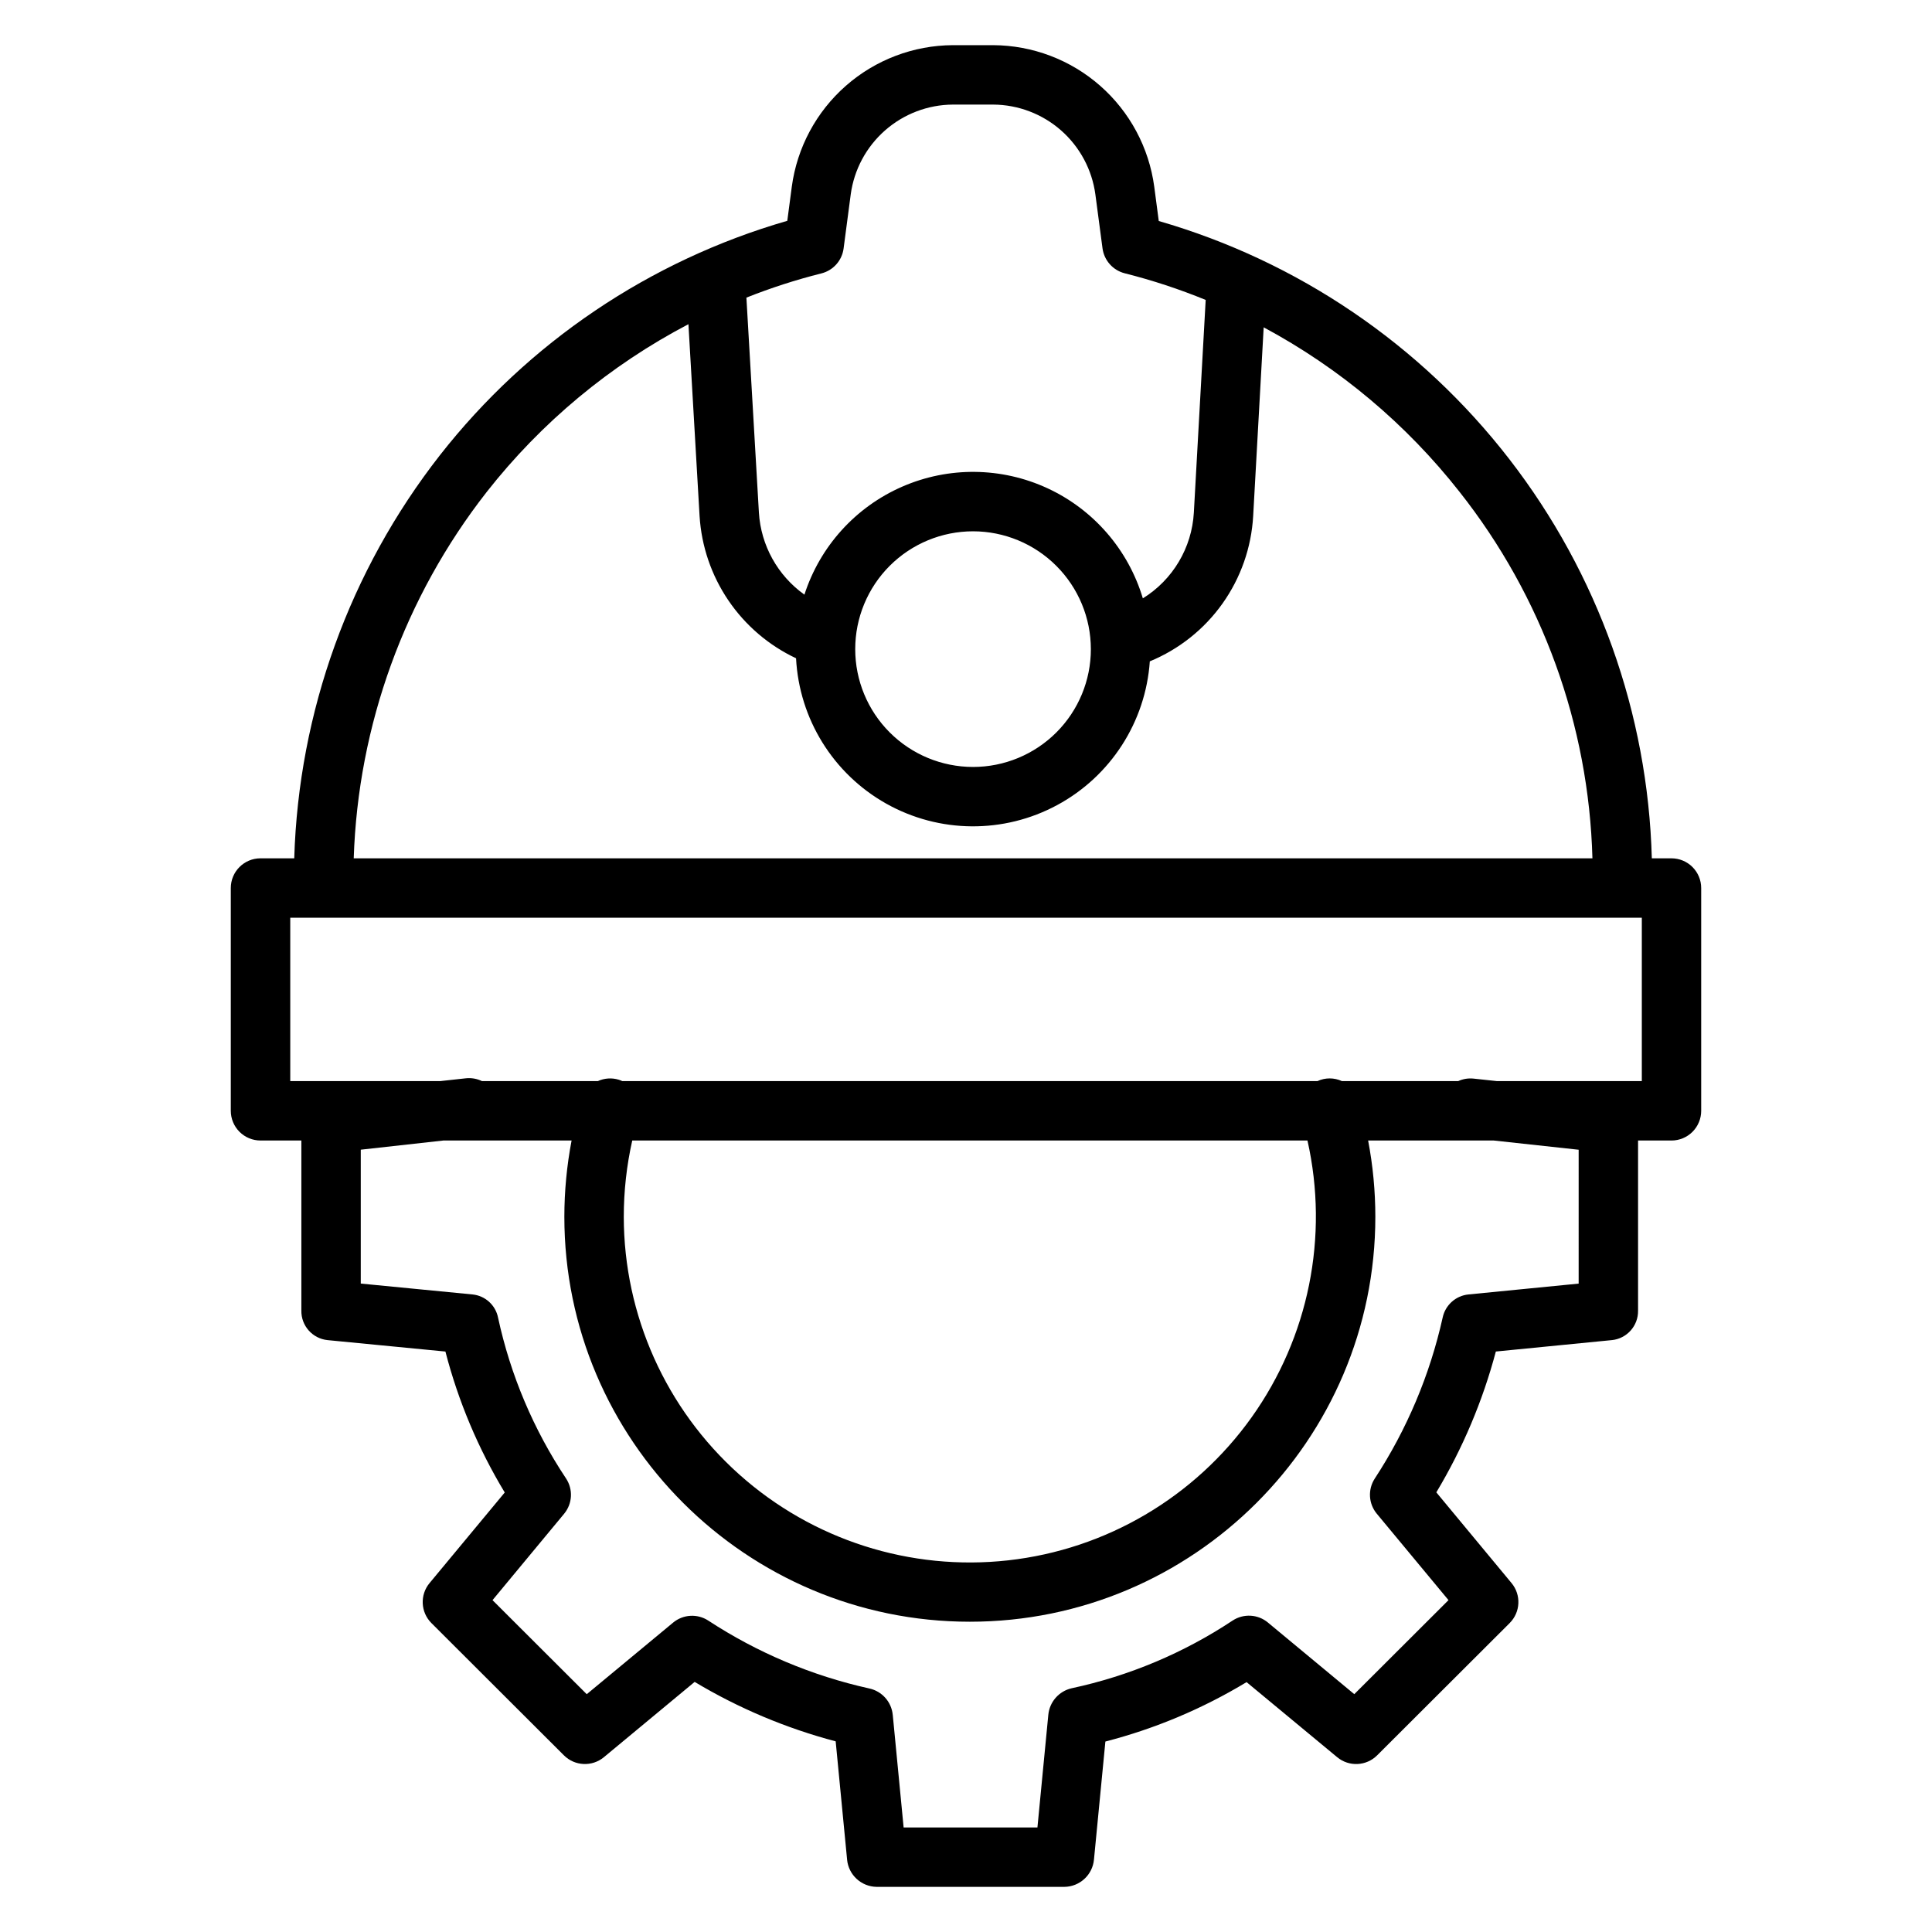 <?xml version="1.0" encoding="UTF-8"?>
<!-- Uploaded to: ICON Repo, www.svgrepo.com, Generator: ICON Repo Mixer Tools -->
<svg fill="#000000" width="800px" height="800px" version="1.1" viewBox="144 144 512 512" xmlns="http://www.w3.org/2000/svg">
 <path d="m213.04 446.25h10.824v45.059c-0.078 4.019 2.941 7.43 6.941 7.836l31.23 3.027h0.004c3.398 13.148 8.695 25.73 15.723 37.352l-19.926 24.008c-2.598 3.129-2.383 7.723 0.492 10.598l35.117 35.055h0.004c2.871 2.867 7.453 3.078 10.582 0.492l24.059-19.957c11.652 6.984 24.234 12.285 37.371 15.754l3.027 31.34h-0.004c0.383 4.055 3.762 7.168 7.832 7.223h49.758c4.074-0.051 7.453-3.164 7.836-7.223l3.027-31.293v0.004c13.168-3.402 25.773-8.707 37.414-15.746l24.016 19.898c3.125 2.59 7.711 2.379 10.586-0.492l35.125-35.055h-0.004c2.883-2.875 3.098-7.469 0.5-10.598l-19.934-24.043c6.981-11.641 12.289-24.203 15.773-37.32l30.75-3.027v0.004c4-0.41 7.016-3.816 6.938-7.836v-45.059h8.859c2.086 0 4.09-0.828 5.566-2.305 1.473-1.477 2.305-3.481 2.305-5.566v-59.039c0-2.09-0.832-4.09-2.305-5.566-1.477-1.477-3.481-2.309-5.566-2.309h-5.211c-1.043-38.371-14.266-75.418-37.758-105.78-23.488-30.359-56.027-52.465-92.906-63.113l-1.199-9.102c-1.395-10.348-6.484-19.844-14.328-26.734-7.84-6.891-17.91-10.711-28.352-10.766h-10.691c-10.438 0.051-20.508 3.875-28.352 10.766s-12.934 16.387-14.328 26.734l-1.195 9.055v-0.004c-36.461 10.52-68.68 32.262-92.078 62.141-23.902 30.586-37.422 68.004-38.586 106.8h-8.938c-4.348 0-7.875 3.527-7.875 7.875v59.039c0 2.086 0.832 4.09 2.309 5.566 1.477 1.477 3.477 2.305 5.566 2.305zm349.32 37.918-29.207 2.875c-3.367 0.336-6.129 2.816-6.832 6.125-3.383 15.191-9.48 29.648-18 42.676-1.875 2.894-1.652 6.672 0.555 9.32l18.992 22.887-24.969 24.922-22.898-18.992h0.004c-2.668-2.211-6.473-2.418-9.367-0.504-12.965 8.59-27.43 14.672-42.641 17.93-3.367 0.77-5.859 3.609-6.184 7.047l-2.883 29.84h-35.461l-2.879-29.832-0.004-0.004c-0.328-3.43-2.832-6.254-6.199-6.992-15.211-3.375-29.684-9.477-42.719-18.016-2.883-1.855-6.637-1.633-9.277 0.551l-22.898 18.98-24.973-24.926 18.977-22.891c2.219-2.676 2.418-6.488 0.492-9.383-8.609-12.941-14.711-27.387-17.996-42.578-0.652-3.32-3.398-5.82-6.766-6.16l-29.621-2.883v-35.48l21.883-2.43h33.988c-1.273 6.664-1.914 13.43-1.918 20.215 0 59.172 48.207 107.31 107.46 107.31 59.254 0 107.46-48.141 107.46-107.31 0-6.785-0.641-13.551-1.91-20.215h33.305l22.488 2.445zm-253.05-17.703c-0.004-6.801 0.75-13.582 2.242-20.215h178.94c5.719 25.441 0.34 52.113-14.797 73.348-15.137 21.23-38.594 35.02-64.512 37.91-25.914 2.891-51.832-5.387-71.277-22.762-19.441-17.375-30.57-42.207-30.598-68.281zm52.363-250.01c3.129-0.785 5.465-3.402 5.887-6.598l1.887-14.312v-0.004c0.883-6.566 4.109-12.594 9.086-16.973 4.973-4.379 11.363-6.812 17.988-6.852h10.691c6.625 0.039 13.016 2.473 17.992 6.852 4.973 4.379 8.199 10.406 9.082 16.973l1.887 14.254c0.422 3.207 2.754 5.832 5.887 6.629 7.309 1.844 14.48 4.203 21.457 7.062l-3.137 56.352v0.004c-0.527 9.328-5.574 17.812-13.516 22.73-3.852-12.887-13.043-23.508-25.242-29.164-12.203-5.656-26.246-5.809-38.566-0.422-12.324 5.387-21.746 15.801-25.879 28.602-7.094-5.059-11.527-13.047-12.062-21.742l-3.312-56.973c6.477-2.574 13.113-4.719 19.871-6.418zm71.418 99.57c0 8.281-3.289 16.223-9.145 22.078-5.856 5.856-13.801 9.148-22.082 9.148-8.281-0.004-16.223-3.293-22.078-9.148-5.856-5.856-9.145-13.797-9.145-22.078s3.289-16.223 9.145-22.078c5.859-5.856 13.801-9.145 22.082-9.145 8.277 0.008 16.215 3.301 22.066 9.156 5.856 5.852 9.148 13.789 9.156 22.066zm-160.13-41.625c14.477-18.445 32.707-33.609 53.48-44.484l2.953 50.848v-0.004c0.496 7.996 3.129 15.715 7.629 22.344 4.496 6.629 10.691 11.93 17.938 15.344 0.832 16.086 9.844 30.621 23.883 38.516 14.039 7.891 31.145 8.039 45.316 0.391 14.172-7.644 23.438-22.023 24.551-38.09 7.731-3.188 14.406-8.492 19.254-15.309 4.844-6.816 7.668-14.863 8.137-23.211l2.785-50c20.117 10.797 37.785 25.637 51.895 43.59 21.918 27.727 34.273 61.805 35.227 97.133h-328.27c1.152-35.27 13.488-69.262 35.223-97.066zm-52.043 112.81h358.18v43.297h-38.375l-6.211-0.664c-1.395-0.148-2.801 0.078-4.078 0.664h-30.809c-2.059-0.957-4.434-0.957-6.492 0h-184.21c-0.312-0.145-0.637-0.27-0.969-0.375-1.824-0.551-3.789-0.418-5.523 0.375h-30.703c-1.324-0.645-2.805-0.902-4.269-0.746l-6.816 0.746h-39.723z"/>
</svg>